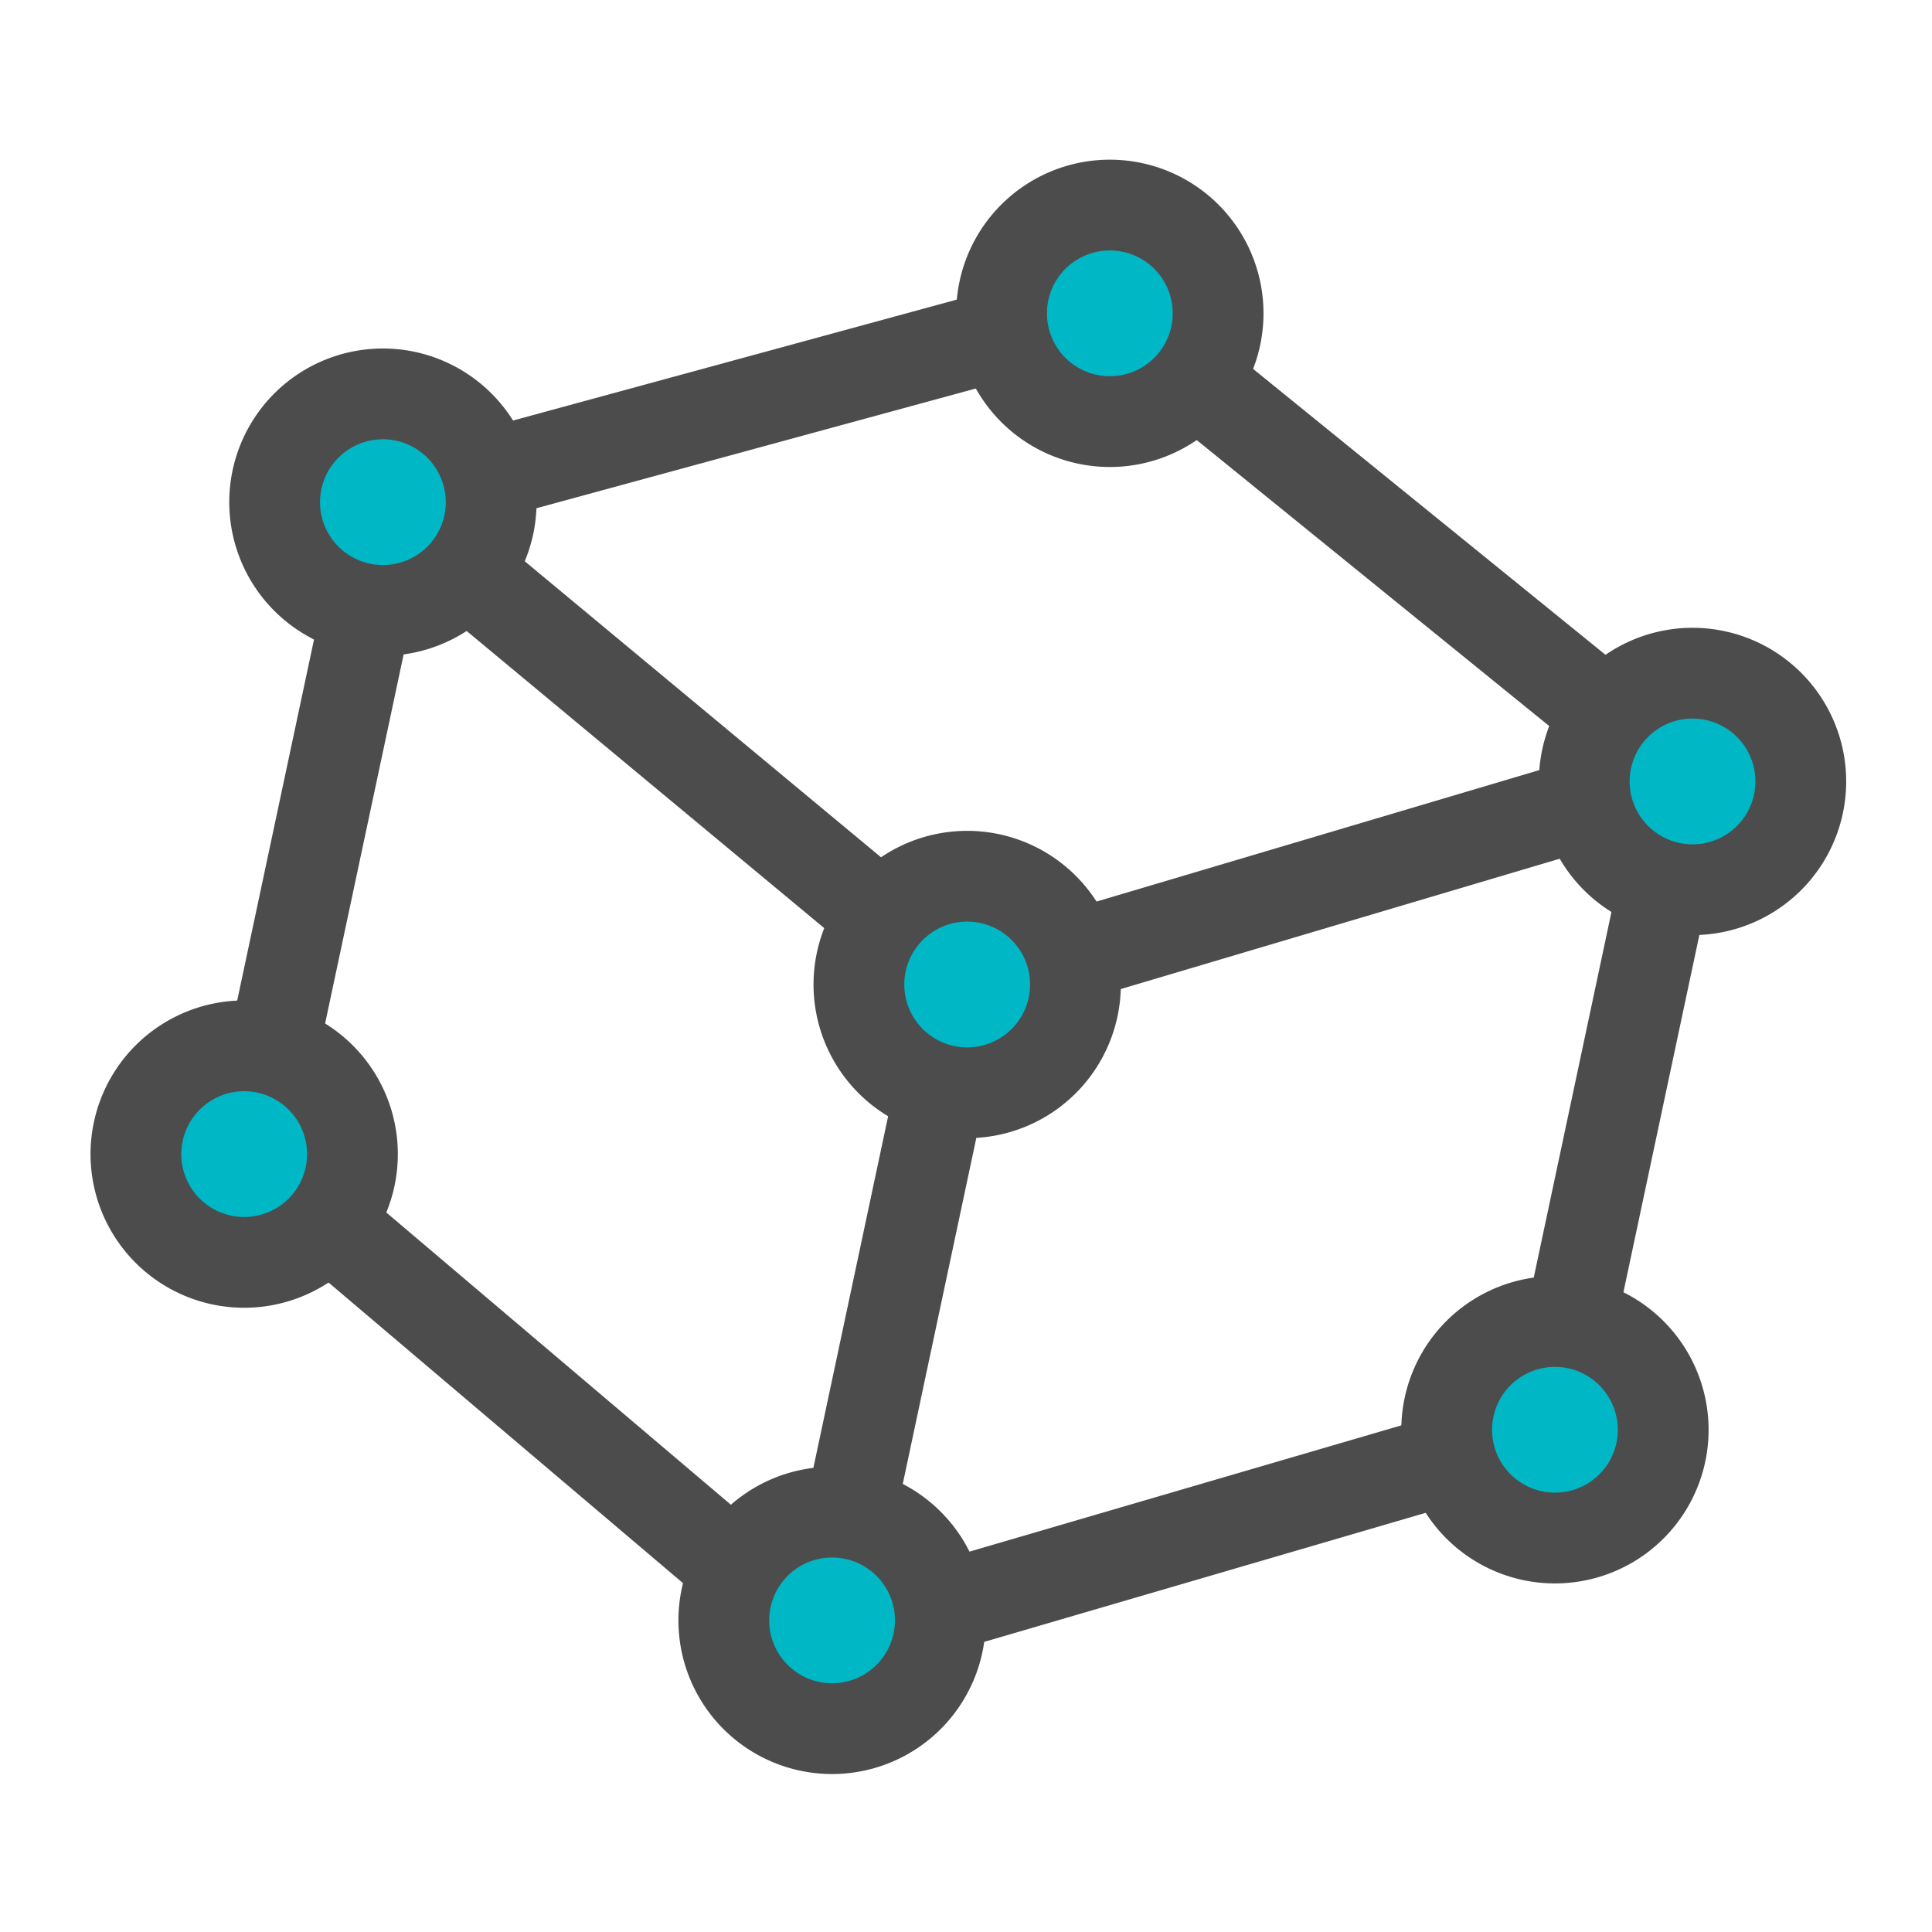 <svg id="Icons_edit" data-name="Icons edit" xmlns="http://www.w3.org/2000/svg" viewBox="0 0 149 149"><line x1="65.34" y1="117.76" x2="72.51" y2="84.03" style="fill:none;stroke:#4c4c4d;stroke-miterlimit:10;stroke-width:7px"/><line x1="82.65" y1="73.75" x2="122.29" y2="61.98" style="fill:none;stroke:#4c4c4d;stroke-miterlimit:10;stroke-width:7px"/><line x1="36.37" y1="44.43" x2="68.01" y2="70.72" style="fill:none;stroke:#4c4c4d;stroke-miterlimit:10;stroke-width:7px"/><line x1="111.95" y1="112.44" x2="72.1" y2="124.09" style="fill:none;stroke:#4c4c4d;stroke-miterlimit:10;stroke-width:7px"/><line x1="92.23" y1="29.38" x2="123.97" y2="55.13" style="fill:none;stroke:#4c4c4d;stroke-miterlimit:10;stroke-width:7px"/><line x1="38.06" y1="36.47" x2="77.4" y2="25.75" style="fill:none;stroke:#4c4c4d;stroke-miterlimit:10;stroke-width:7px"/><line x1="21.07" y1="80.93" x2="28.29" y2="47" style="fill:none;stroke:#4c4c4d;stroke-miterlimit:10;stroke-width:7px"/><line x1="57.03" y1="121.2" x2="25.63" y2="94.57" style="fill:none;stroke:#4c4c4d;stroke-miterlimit:10;stroke-width:7px"/><path d="M72.34,126.7a8.35,8.35,0,1,1-6.43-9.9A8.35,8.35,0,0,1,72.34,126.7Z" style="fill:#00b7c6;stroke:#4c4c4d;stroke-miterlimit:10;stroke-width:7px"/><path d="M82.76,77.66a8.35,8.35,0,1,1-6.43-9.9A8.35,8.35,0,0,1,82.76,77.66Z" style="fill:#00b7c6;stroke:#4c4c4d;stroke-miterlimit:10;stroke-width:7px"/><path d="M93.77,25.86A8.35,8.35,0,1,1,87.34,16,8.35,8.35,0,0,1,93.77,25.86Z" style="fill:#00b7c6;stroke:#4c4c4d;stroke-miterlimit:10;stroke-width:7px"/><path d="M37.7,40.46a8.35,8.35,0,1,1-6.43-9.9A8.36,8.36,0,0,1,37.7,40.46Z" style="fill:#00b7c6;stroke:#4c4c4d;stroke-miterlimit:10;stroke-width:7px"/><path d="M27,90.74a8.35,8.35,0,1,1-6.43-9.9A8.35,8.35,0,0,1,27,90.74Z" style="fill:#00b7c6;stroke:#4c4c4d;stroke-miterlimit:10;stroke-width:7px"/><path d="M138.7,62a8.35,8.35,0,1,1-6.43-9.9A8.35,8.35,0,0,1,138.7,62Z" style="fill:#00b7c6;stroke:#4c4c4d;stroke-miterlimit:10;stroke-width:7px"/><path d="M128.09,112a8.35,8.35,0,1,1-6.43-9.9A8.36,8.36,0,0,1,128.09,112Z" style="fill:#00b7c6;stroke:#4c4c4d;stroke-miterlimit:10;stroke-width:7px"/><line x1="128.3" y1="68.25" x2="121.15" y2="101.89" style="fill:none;stroke:#4c4c4d;stroke-miterlimit:10;stroke-width:7px"/></svg>